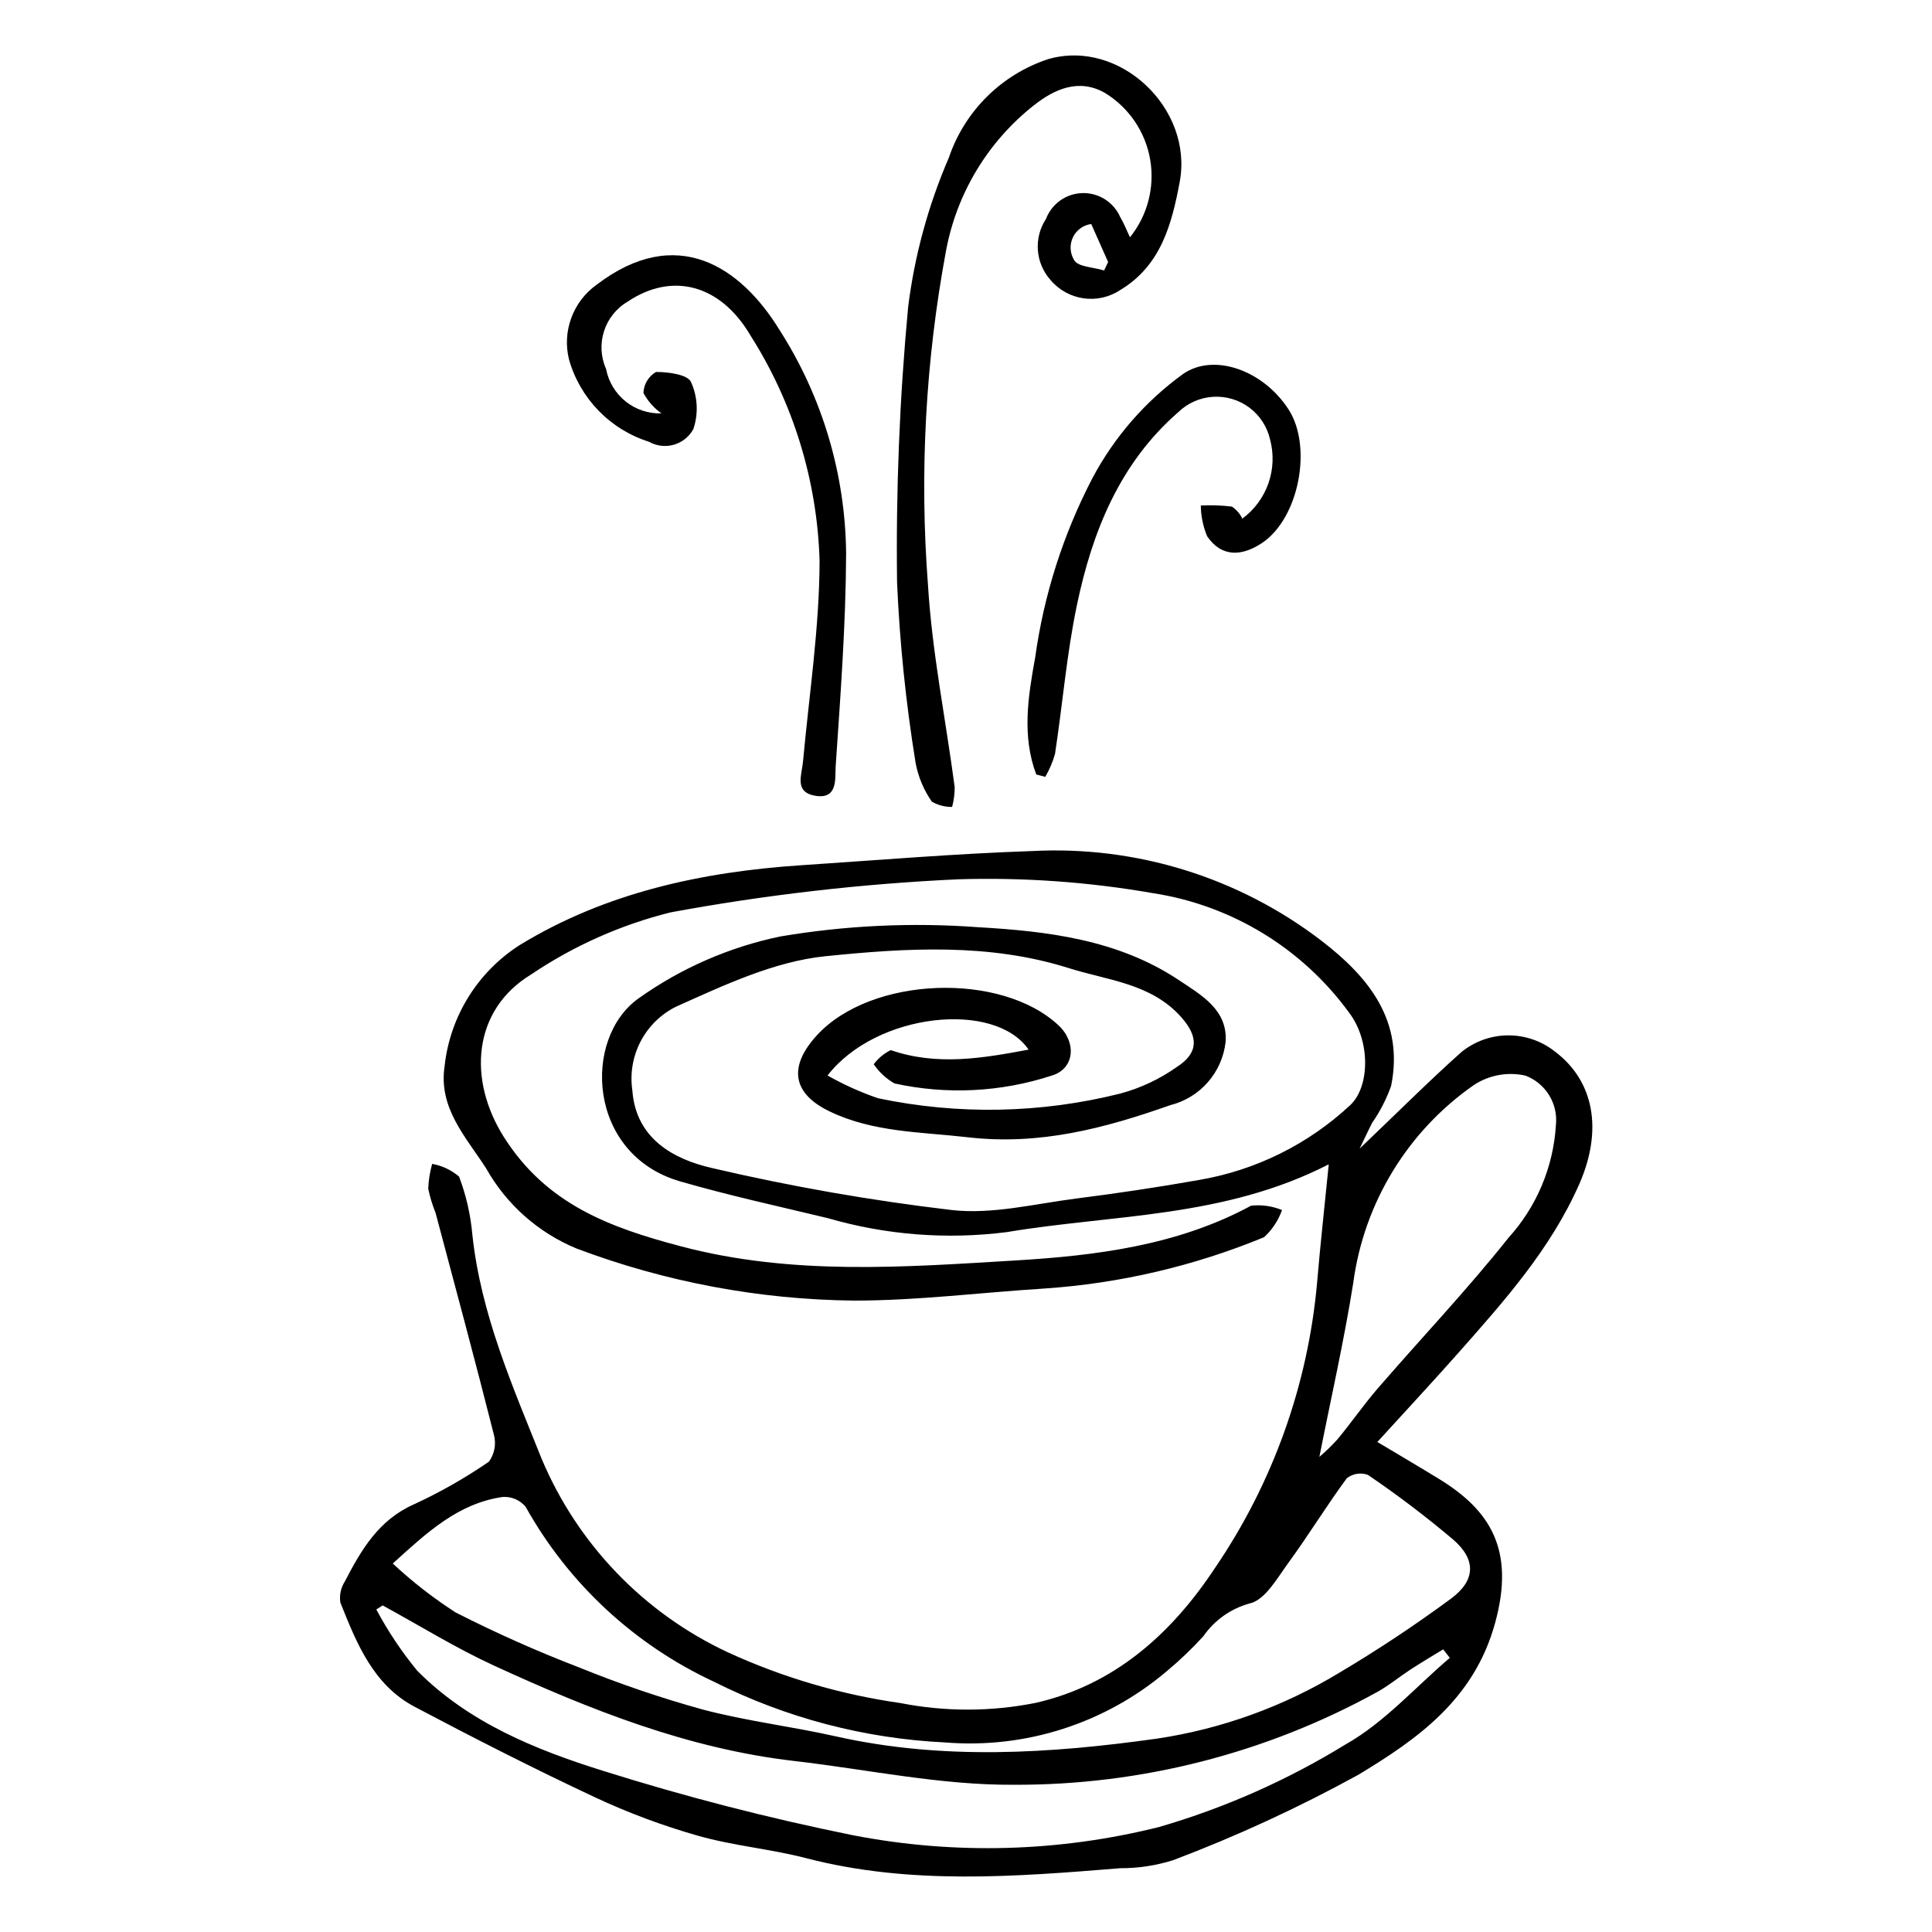 <?xml version="1.0" encoding="UTF-8"?>
<!-- The Best Svg Icon site in the world: iconSvg.co, Visit us! https://iconsvg.co -->
<svg fill="#000000" width="800px" height="800px" version="1.1" viewBox="144 144 512 512" xmlns="http://www.w3.org/2000/svg">
 <g>
  <path d="m504.32 448.39c10.312-9.828 18.426-17.961 26.984-25.594h-0.004c3.477-2.812 7.797-4.367 12.266-4.414 4.469-0.043 8.824 1.426 12.352 4.168 10.645 7.906 12.875 21.043 6.582 35.301-7.559 17.129-19.766 30.828-31.938 44.586-6.844 7.734-13.891 15.289-21.551 23.703 5.781 3.461 11.094 6.57 16.336 9.785 13.59 8.332 20.242 18.777 14.836 38.309-5.609 20.27-20.68 30.719-36.312 40.164v-0.008c-15.762 8.656-32.105 16.191-48.922 22.559-4.547 1.441-9.293 2.168-14.066 2.148-27.844 2.254-55.664 4.5-83.254-2.664-9.426-2.449-19.285-3.277-28.637-5.938-9.398-2.672-18.566-6.094-27.418-10.238-16.094-7.547-31.957-15.625-47.676-23.934-10.996-5.812-15.402-16.852-19.703-27.633-0.293-1.957 0.137-3.957 1.211-5.621 4.309-8.305 8.898-16.207 18.188-20.355v-0.004c6.973-3.203 13.656-7.004 19.977-11.352 1.504-2.082 1.98-4.734 1.297-7.211-4.961-19.641-10.238-39.203-15.453-58.777h-0.004c-0.832-2.055-1.477-4.184-1.926-6.356 0.09-2.227 0.438-4.434 1.043-6.574 2.637 0.469 5.094 1.633 7.129 3.371 1.867 4.93 3.051 10.086 3.516 15.336 2.231 21.062 10.645 40.156 18.379 59.488h0.004c9.5 22.547 27.012 40.773 49.16 51.168 14.57 6.711 30.039 11.27 45.922 13.527 11.824 2.328 23.992 2.312 35.812-0.047 20.59-4.684 35.82-18 47.555-35.789h0.004c15.293-22.457 24.598-48.445 27.027-75.508 0.852-10.113 1.98-20.207 3.094-31.426-27.793 14.258-57.133 13.238-85.34 17.965-15.883 2.023-32.012 0.766-47.387-3.695-13.082-3.148-26.25-6.012-39.168-9.754-24.645-7.133-25.949-38.012-10.926-48.551 11.227-7.981 23.984-13.547 37.469-16.348 17.293-2.926 34.875-3.754 52.363-2.461 18.379 1.051 37.086 3.269 53.199 13.977 6.074 4.039 13.102 7.961 12.453 16.504h-0.004c-0.457 3.941-2.102 7.648-4.719 10.625-2.617 2.981-6.082 5.094-9.93 6.055-17.281 6.094-34.551 10.715-53.617 8.516-12.496-1.441-25.016-1.27-36.633-6.84-10.027-4.809-10.957-11.961-3.391-20.203 14.379-15.656 48.801-16.855 64.016-2.629 4.844 4.531 4.285 11.496-1.77 13.312h0.004c-13.469 4.41-27.871 5.133-41.711 2.086-2.188-1.262-4.066-2.996-5.492-5.078 1.184-1.594 2.731-2.883 4.512-3.754 12.238 4.234 24.32 2.164 36.527-0.125-8.977-13.113-40.41-9.781-53.277 6.852l0.004 0.004c4.258 2.414 8.73 4.43 13.363 6.023 21.246 4.469 43.234 4.039 64.289-1.258 5.324-1.441 10.355-3.809 14.859-6.992 5.816-3.719 5.82-8 1.297-13.145-7.961-9.051-19.5-9.805-29.91-13.094-21.172-6.691-43.129-5.316-64.488-3.141-13.547 1.379-26.883 7.68-39.594 13.383v-0.004c-4.016 2.008-7.293 5.231-9.367 9.211-2.074 3.981-2.836 8.512-2.184 12.953 0.902 12.727 10.84 18.254 21.125 20.59 20.977 4.902 42.211 8.621 63.605 11.137 10.715 1.191 21.926-1.66 32.867-3.055 10.906-1.387 21.793-3.008 32.621-4.93 14.977-2.559 28.883-9.441 40-19.801 5.242-4.852 5.434-16.969-0.211-24.449v-0.004c-12.418-17.102-31.152-28.535-52.043-31.75-17.062-2.977-34.387-4.207-51.699-3.668-25.551 1.188-50.992 4.117-76.145 8.766-13.176 3.289-25.68 8.855-36.941 16.449-15.508 9.41-16.902 27.902-7.125 43.238 11.262 17.664 27.887 23.816 46.926 28.836 29.426 7.758 59.047 5.488 88.43 3.727 21.227-1.27 43.004-3.922 62.559-14.523l0.004 0.004c2.785-0.312 5.602 0.086 8.195 1.156-0.969 2.746-2.598 5.215-4.742 7.184-18.555 7.66-38.23 12.258-58.262 13.613-16.801 1.051-33.594 3.195-50.387 3.195-25.141-0.258-50.039-4.93-73.566-13.801-10.117-4.18-18.539-11.637-23.922-21.172-5.344-8.359-12.738-15.996-11.039-27.203 1.441-13.168 8.785-24.969 19.961-32.082 22.742-13.875 48.238-19.375 74.602-21.121 20.34-1.348 40.672-3.059 61.039-3.754l0.004 0.004c27.652-1.484 54.926 6.977 76.883 23.852 12.43 9.574 21.848 21.164 18.34 38.398-1.23 3.457-2.914 6.731-5.008 9.742-0.895 1.719-1.695 3.484-3.328 6.856zm-256.23 109.96c5.148 4.801 10.711 9.133 16.625 12.949 10.691 5.449 21.664 10.332 32.871 14.633 10.652 4.328 21.543 8.035 32.625 11.105 11.57 3.059 23.562 4.481 35.258 7.109 28.352 6.371 56.781 4.582 85.113 0.613 17.148-2.559 33.613-8.516 48.434-17.516 10.133-6.016 20-12.57 29.484-19.562 6.551-4.828 6.746-10.316 0.684-15.613l-0.004-0.004c-7.246-6.129-14.809-11.871-22.664-17.199-1.898-0.699-4.023-0.355-5.609 0.902-5.34 7.231-10.027 14.945-15.336 22.207-3.019 4.129-6.297 10.07-10.375 10.949h0.004c-4.992 1.359-9.344 4.434-12.289 8.684-3.031 3.328-6.289 6.441-9.75 9.316-16.285 13.797-37.375 20.574-58.648 18.844-21.309-1.012-42.168-6.481-61.23-16.055-21.133-9.809-38.629-26.051-49.984-46.398-1.492-1.793-3.754-2.762-6.082-2.602-11.754 1.691-19.949 9.301-29.125 17.637zm-2.672 11.105-1.688 1.066v0.004c3.07 5.762 6.707 11.203 10.852 16.246 13.625 13.738 31.336 20.922 49.254 26.523 21.723 6.836 43.793 12.527 66.113 17.043 26.934 5.242 54.691 4.496 81.309-2.188 17.34-5.043 33.922-12.391 49.309-21.848 10.27-5.773 18.504-15.176 27.648-22.957l-1.766-2.246c-2.879 1.77-5.793 3.484-8.625 5.328-2.941 1.914-5.672 4.195-8.723 5.902h-0.004c-29.527 16.309-62.73 24.793-96.461 24.652-19.363 0.133-38.754-4.062-58.133-6.301-28.199-3.25-54.184-13.602-79.66-25.312-10.109-4.648-19.637-10.57-29.426-15.91zm248.23-39.371v0.004c1.703-1.449 3.309-3.008 4.809-4.664 3.668-4.426 6.945-9.18 10.699-13.523 11.496-13.293 23.633-26.07 34.559-39.812l-0.004-0.004c7.488-8.23 11.941-18.773 12.617-29.879 0.621-5.711-2.699-11.117-8.066-13.156-4.707-1.059-9.641-0.16-13.668 2.492-17.535 12.211-29.129 31.227-31.961 52.402-2.453 15.453-5.949 30.742-8.984 46.145z"/>
  <path d="m443.45 206.89c4.66-5.773 6.613-13.277 5.359-20.594s-5.598-13.742-11.922-17.629c-6.961-4.027-13.5-1.023-18.887 3.238v-0.004c-12.176 9.598-20.449 23.289-23.289 38.527-5.445 29.215-7.055 59.02-4.785 88.648 1.094 17.918 4.715 35.676 7.078 53.523 0.004 1.77-0.227 3.535-0.684 5.246-1.883 0.023-3.742-0.461-5.375-1.402-2.133-3.059-3.594-6.531-4.289-10.195-2.578-15.855-4.227-31.852-4.926-47.902-0.316-24.363 0.664-48.723 2.934-72.98 1.703-13.633 5.336-26.957 10.785-39.566 4.191-12.371 13.949-22.051 26.352-26.141 18.988-5.441 38.457 13.113 34.836 32.535-2.109 11.324-5.035 22.234-15.766 28.664-5.949 3.949-13.918 2.793-18.5-2.691-3.996-4.5-4.477-11.121-1.176-16.152 1.535-4.031 5.348-6.734 9.656-6.848 4.309-0.113 8.262 2.387 10.004 6.328 0.996 1.645 1.68 3.473 2.594 5.394zm-6.852 8.785 1.066-2.242c-1.473-3.309-2.945-6.621-4.477-10.07v0.004c-2.121 0.281-3.949 1.621-4.863 3.551-0.91 1.934-0.785 4.195 0.34 6.016 0.957 1.805 5.188 1.883 7.934 2.742z"/>
  <path d="m319.3 253.55c-1.996-1.406-3.637-3.266-4.785-5.422 0.094-2.297 1.348-4.391 3.332-5.551 3.227-0.02 8.367 0.668 9.277 2.656 1.785 3.938 2.004 8.406 0.613 12.496-1.102 2.016-2.965 3.504-5.176 4.133-2.207 0.629-4.578 0.344-6.574-0.793-10.273-3.234-18.234-11.418-21.188-21.777-0.91-3.648-0.707-7.484 0.59-11.012 1.293-3.531 3.613-6.59 6.668-8.785 21.246-16.25 38.23-4.828 48.543 11.977 11.324 17.688 17.434 38.211 17.629 59.211-0.082 18.828-1.496 37.664-2.773 56.465-0.203 2.992 0.719 8.801-5.441 7.731-5.609-0.977-3.535-5.473-3.203-9.109 1.621-17.707 4.348-35.422 4.383-53.137l0.004-0.004c-0.621-21.172-6.938-41.789-18.285-59.676-8.07-13.773-20.953-16.832-32.566-9.02-6.176 3.621-8.641 11.305-5.731 17.844 0.645 3.391 2.477 6.438 5.168 8.598s6.066 3.285 9.516 3.176z"/>
  <path d="m418.62 349.25c-3.844-10.191-2.168-20.652-0.301-30.934h0.004c2.301-16.652 7.453-32.785 15.227-47.688 5.797-10.887 14.008-20.305 23.996-27.535 8.094-5.598 21.094-1.074 27.887 9.336 6.484 9.93 2.801 28.969-7.008 35.484-5.258 3.492-10.648 3.883-14.543-1.82l0.004-0.004c-1.059-2.578-1.625-5.332-1.664-8.121 2.754-0.141 5.512-0.043 8.246 0.285 1.184 0.801 2.141 1.898 2.766 3.184 3.195-2.356 5.602-5.617 6.914-9.363 1.309-3.746 1.457-7.801 0.426-11.633-0.77-3.363-2.711-6.348-5.477-8.414s-6.176-3.082-9.621-2.867c-3.445 0.211-6.703 1.645-9.191 4.039-15.586 13.57-22.832 31.73-26.902 51.207-2.711 12.965-3.785 26.262-5.793 39.383-0.602 2.129-1.469 4.172-2.578 6.082z"/>
 </g>
</svg>
